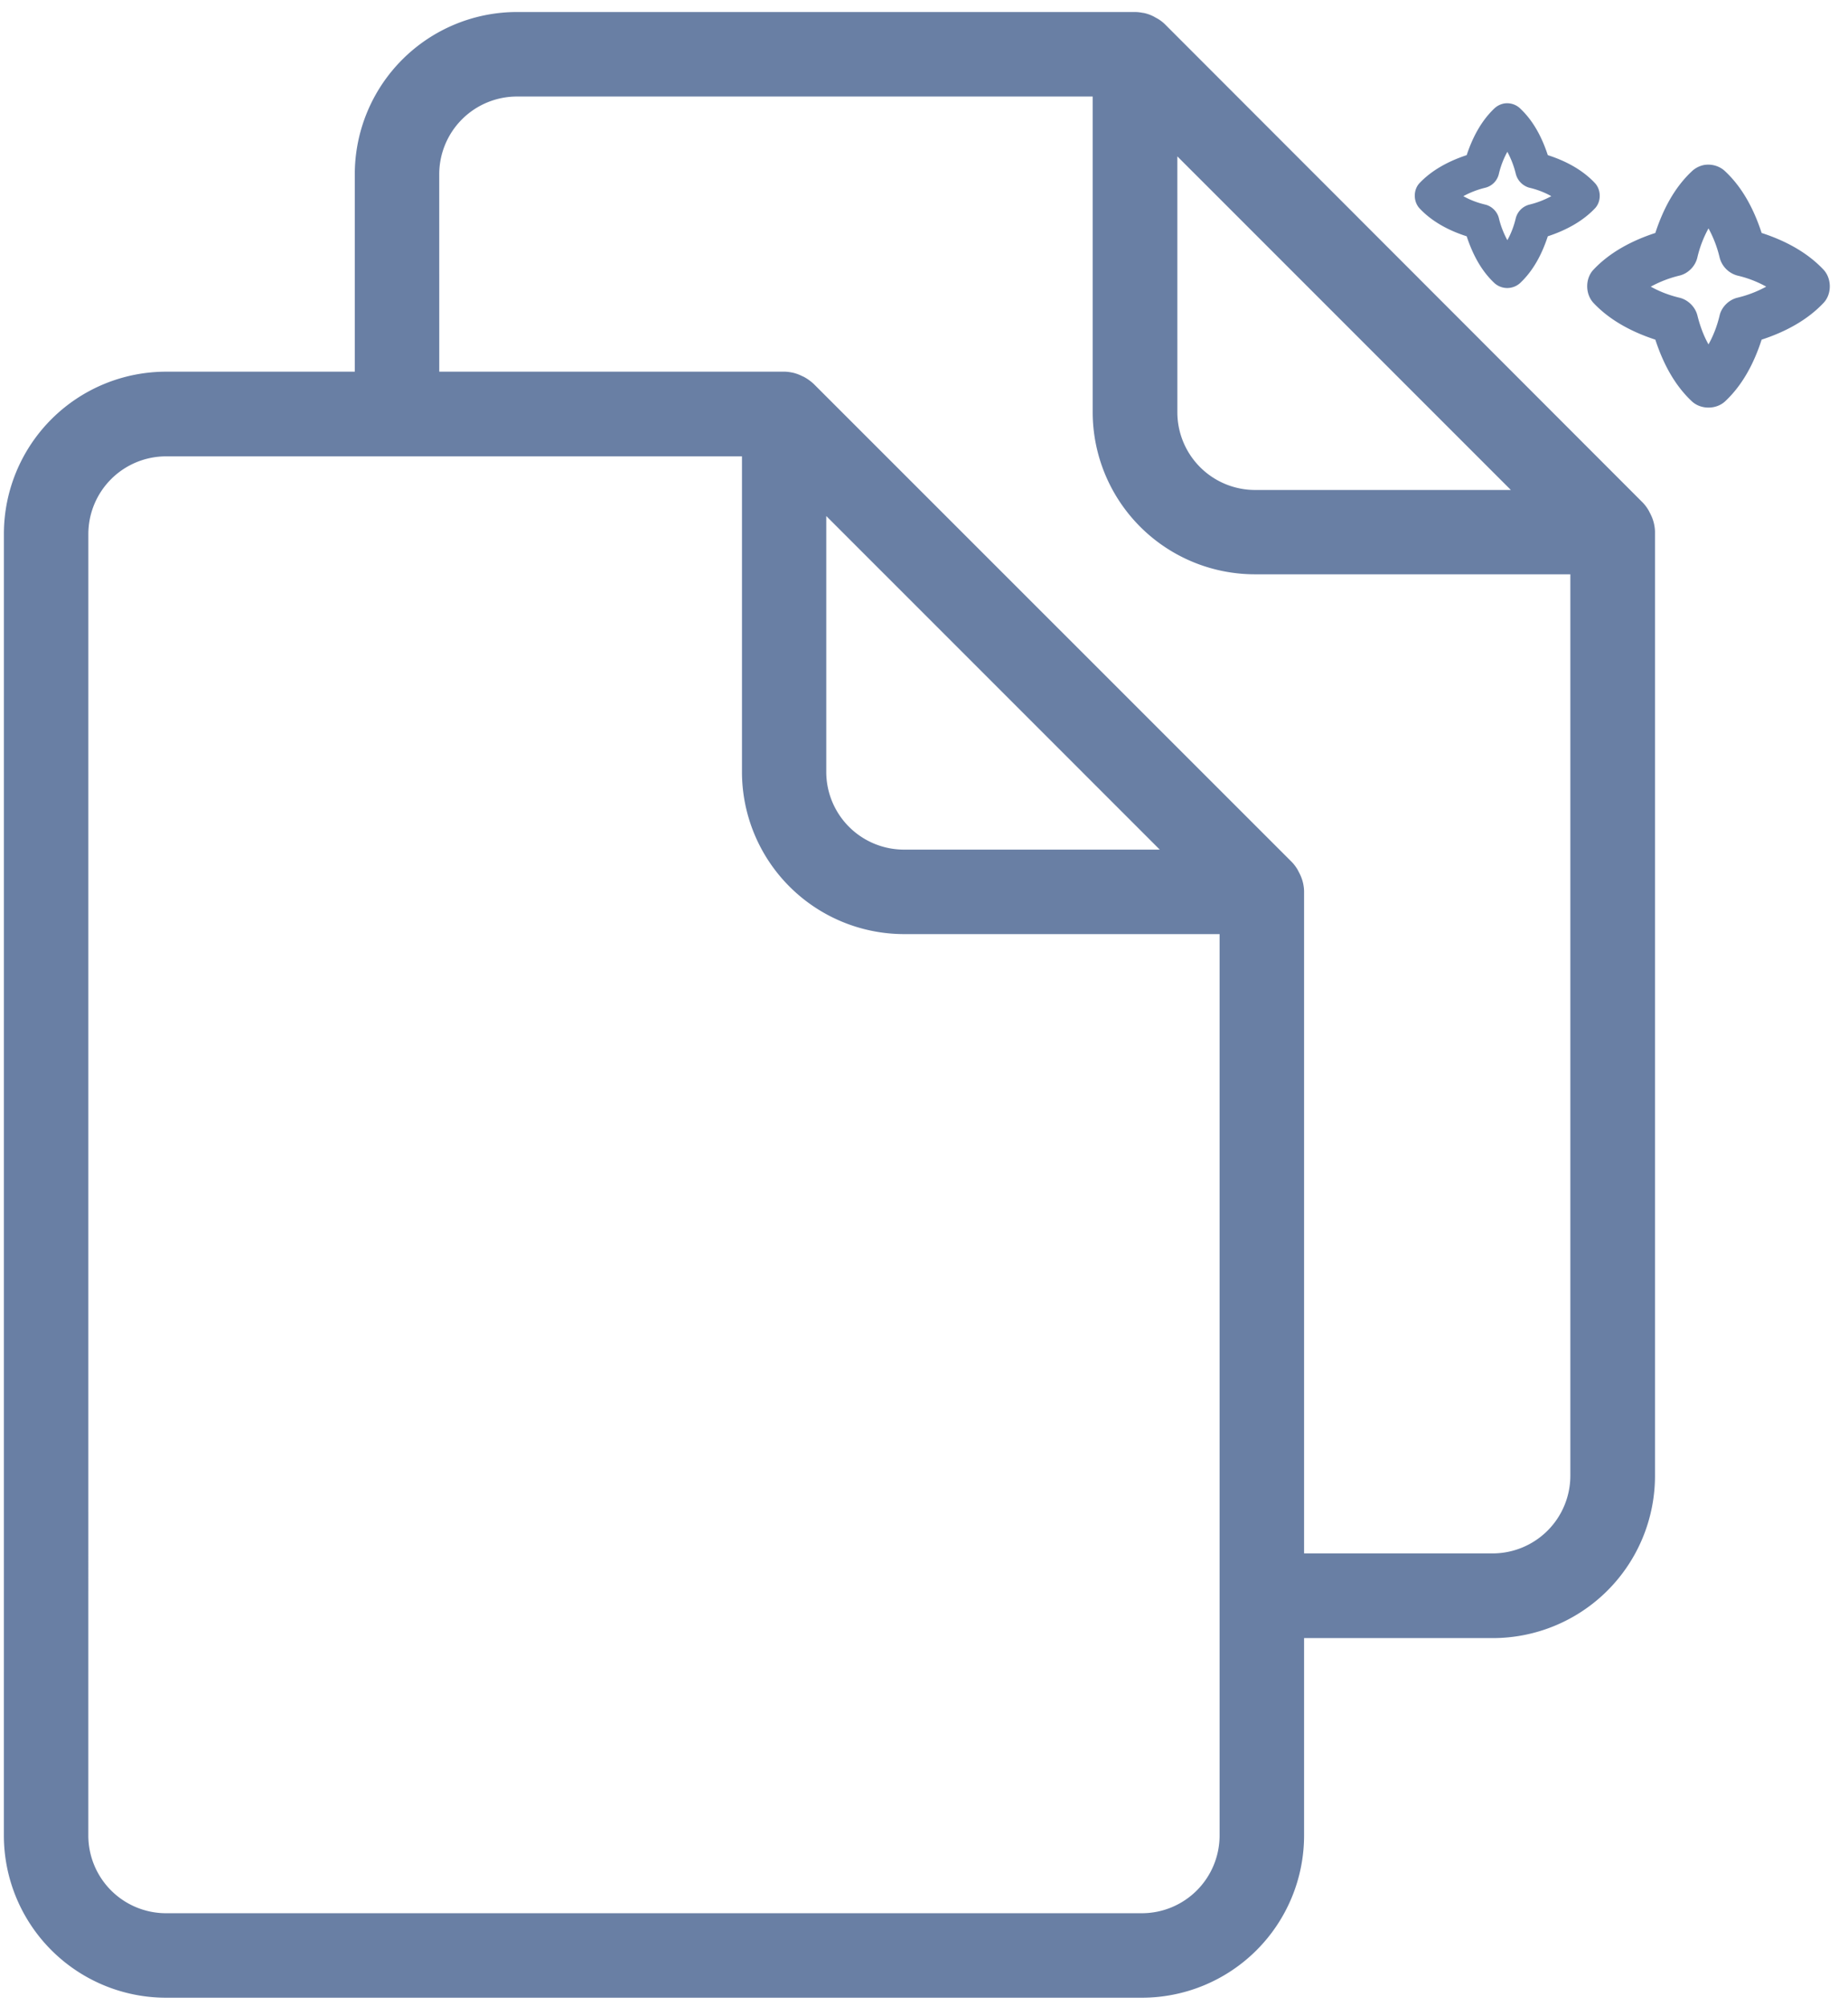 <?xml version="1.0" encoding="UTF-8"?> <svg xmlns="http://www.w3.org/2000/svg" width="82" height="89" viewBox="0 0 82 89"><g><g><g><path fill="#697fa4" d="M3.92 23.687a3.45 3.45 0 0 1 3.444-3.443h25.559v14.001a7.199 7.199 0 0 0 7.192 7.192h14.001v39.99a3.45 3.45 0 0 1-3.443 3.444H7.362a3.45 3.45 0 0 1-3.443-3.444zM19.49 7.726a3.45 3.45 0 0 1 3.444-3.444h25.551v14.002a7.199 7.199 0 0 0 7.192 7.192H69.68v39.99a3.45 3.45 0 0 1-3.444 3.443h-8.371V39.555c0-.125-.016-.242-.04-.359a1.847 1.847 0 0 0-.163-.453c-.016-.039-.04-.07-.055-.11a1.789 1.789 0 0 0-.289-.397L36.117 17.042a2.114 2.114 0 0 0-.399-.297.714.714 0 0 0-.11-.054 1.849 1.849 0 0 0-.452-.164h-.008a1.808 1.808 0 0 0-.359-.04H19.491zm32.751-.789L67.04 21.735H55.686a3.45 3.45 0 0 1-3.444-3.444zM36.663 22.891l14.798 14.798H40.107a3.45 3.45 0 0 1-3.444-3.444zM.172 81.427a7.199 7.199 0 0 0 7.192 7.192h43.309a7.199 7.199 0 0 0 7.192-7.192v-8.761h8.379a7.199 7.199 0 0 0 7.192-7.193V23.61c0-.125-.016-.242-.04-.359a1.848 1.848 0 0 0-.163-.453c-.016-.039-.04-.07-.055-.11a1.787 1.787 0 0 0-.289-.397L51.695 1.08a1.625 1.625 0 0 0-.398-.289l-.11-.062a1.773 1.773 0 0 0-.444-.156h-.024a1.794 1.794 0 0 0-.351-.04H22.935a7.199 7.199 0 0 0-7.192 7.193v8.762h-8.38A7.199 7.199 0 0 0 .173 23.68z"></path></g><g><path fill="#697fa4" d="M75.318 11.412c-.086.39-.406.718-.79.812a5.203 5.203 0 0 0-1.28.492c.375.21.813.382 1.28.492.376.093.696.406.79.788.117.469.28.906.492 1.281.21-.375.382-.812.492-1.28.086-.375.406-.696.788-.79a5.2 5.2 0 0 0 1.281-.491 4.908 4.908 0 0 0-1.28-.492 1.11 1.11 0 0 1-.79-.812 5.202 5.202 0 0 0-.491-1.281 5.08 5.08 0 0 0-.492 1.28zM66.509 7.71a.82.82 0 0 1-.601.617 4.03 4.03 0 0 0-.976.375c.289.164.617.289.976.375.289.07.531.312.601.601.086.36.219.687.375.976.164-.289.289-.617.375-.976a.837.837 0 0 1 .601-.601c.36-.086.687-.219.976-.375a3.73 3.73 0 0 0-.976-.375.858.858 0 0 1-.601-.617 4.036 4.036 0 0 0-.375-.976 3.906 3.906 0 0 0-.375.976zm9.152-.398c.32-.04.656.062.89.289.766.718 1.273 1.679 1.617 2.733 1.062.344 2.03.867 2.749 1.632.367.398.367 1.078 0 1.468-.719.765-1.695 1.289-2.749 1.632-.344 1.062-.851 2.015-1.616 2.733-.399.375-1.086.375-1.484 0-.765-.718-1.273-1.679-1.617-2.733-1.054-.343-2.03-.867-2.748-1.632-.367-.398-.367-1.077 0-1.468.718-.765 1.694-1.288 2.748-1.632.344-1.054.852-2.015 1.617-2.733a1.09 1.09 0 0 1 .593-.29zm-8.215-2.507c.586.547.969 1.273 1.234 2.077.804.258 1.546.656 2.093 1.242.281.305.281.82 0 1.117-.547.578-1.289.976-2.093 1.241-.265.805-.648 1.53-1.234 2.078a.848.848 0 0 1-1.132 0c-.586-.547-.968-1.273-1.234-2.078-.804-.257-1.546-.656-2.093-1.241-.28-.305-.28-.82 0-1.117.547-.578 1.289-.976 2.093-1.242.266-.804.656-1.53 1.234-2.077a.851.851 0 0 1 .453-.218.84.84 0 0 1 .68.218z"></path></g></g></g></svg> 